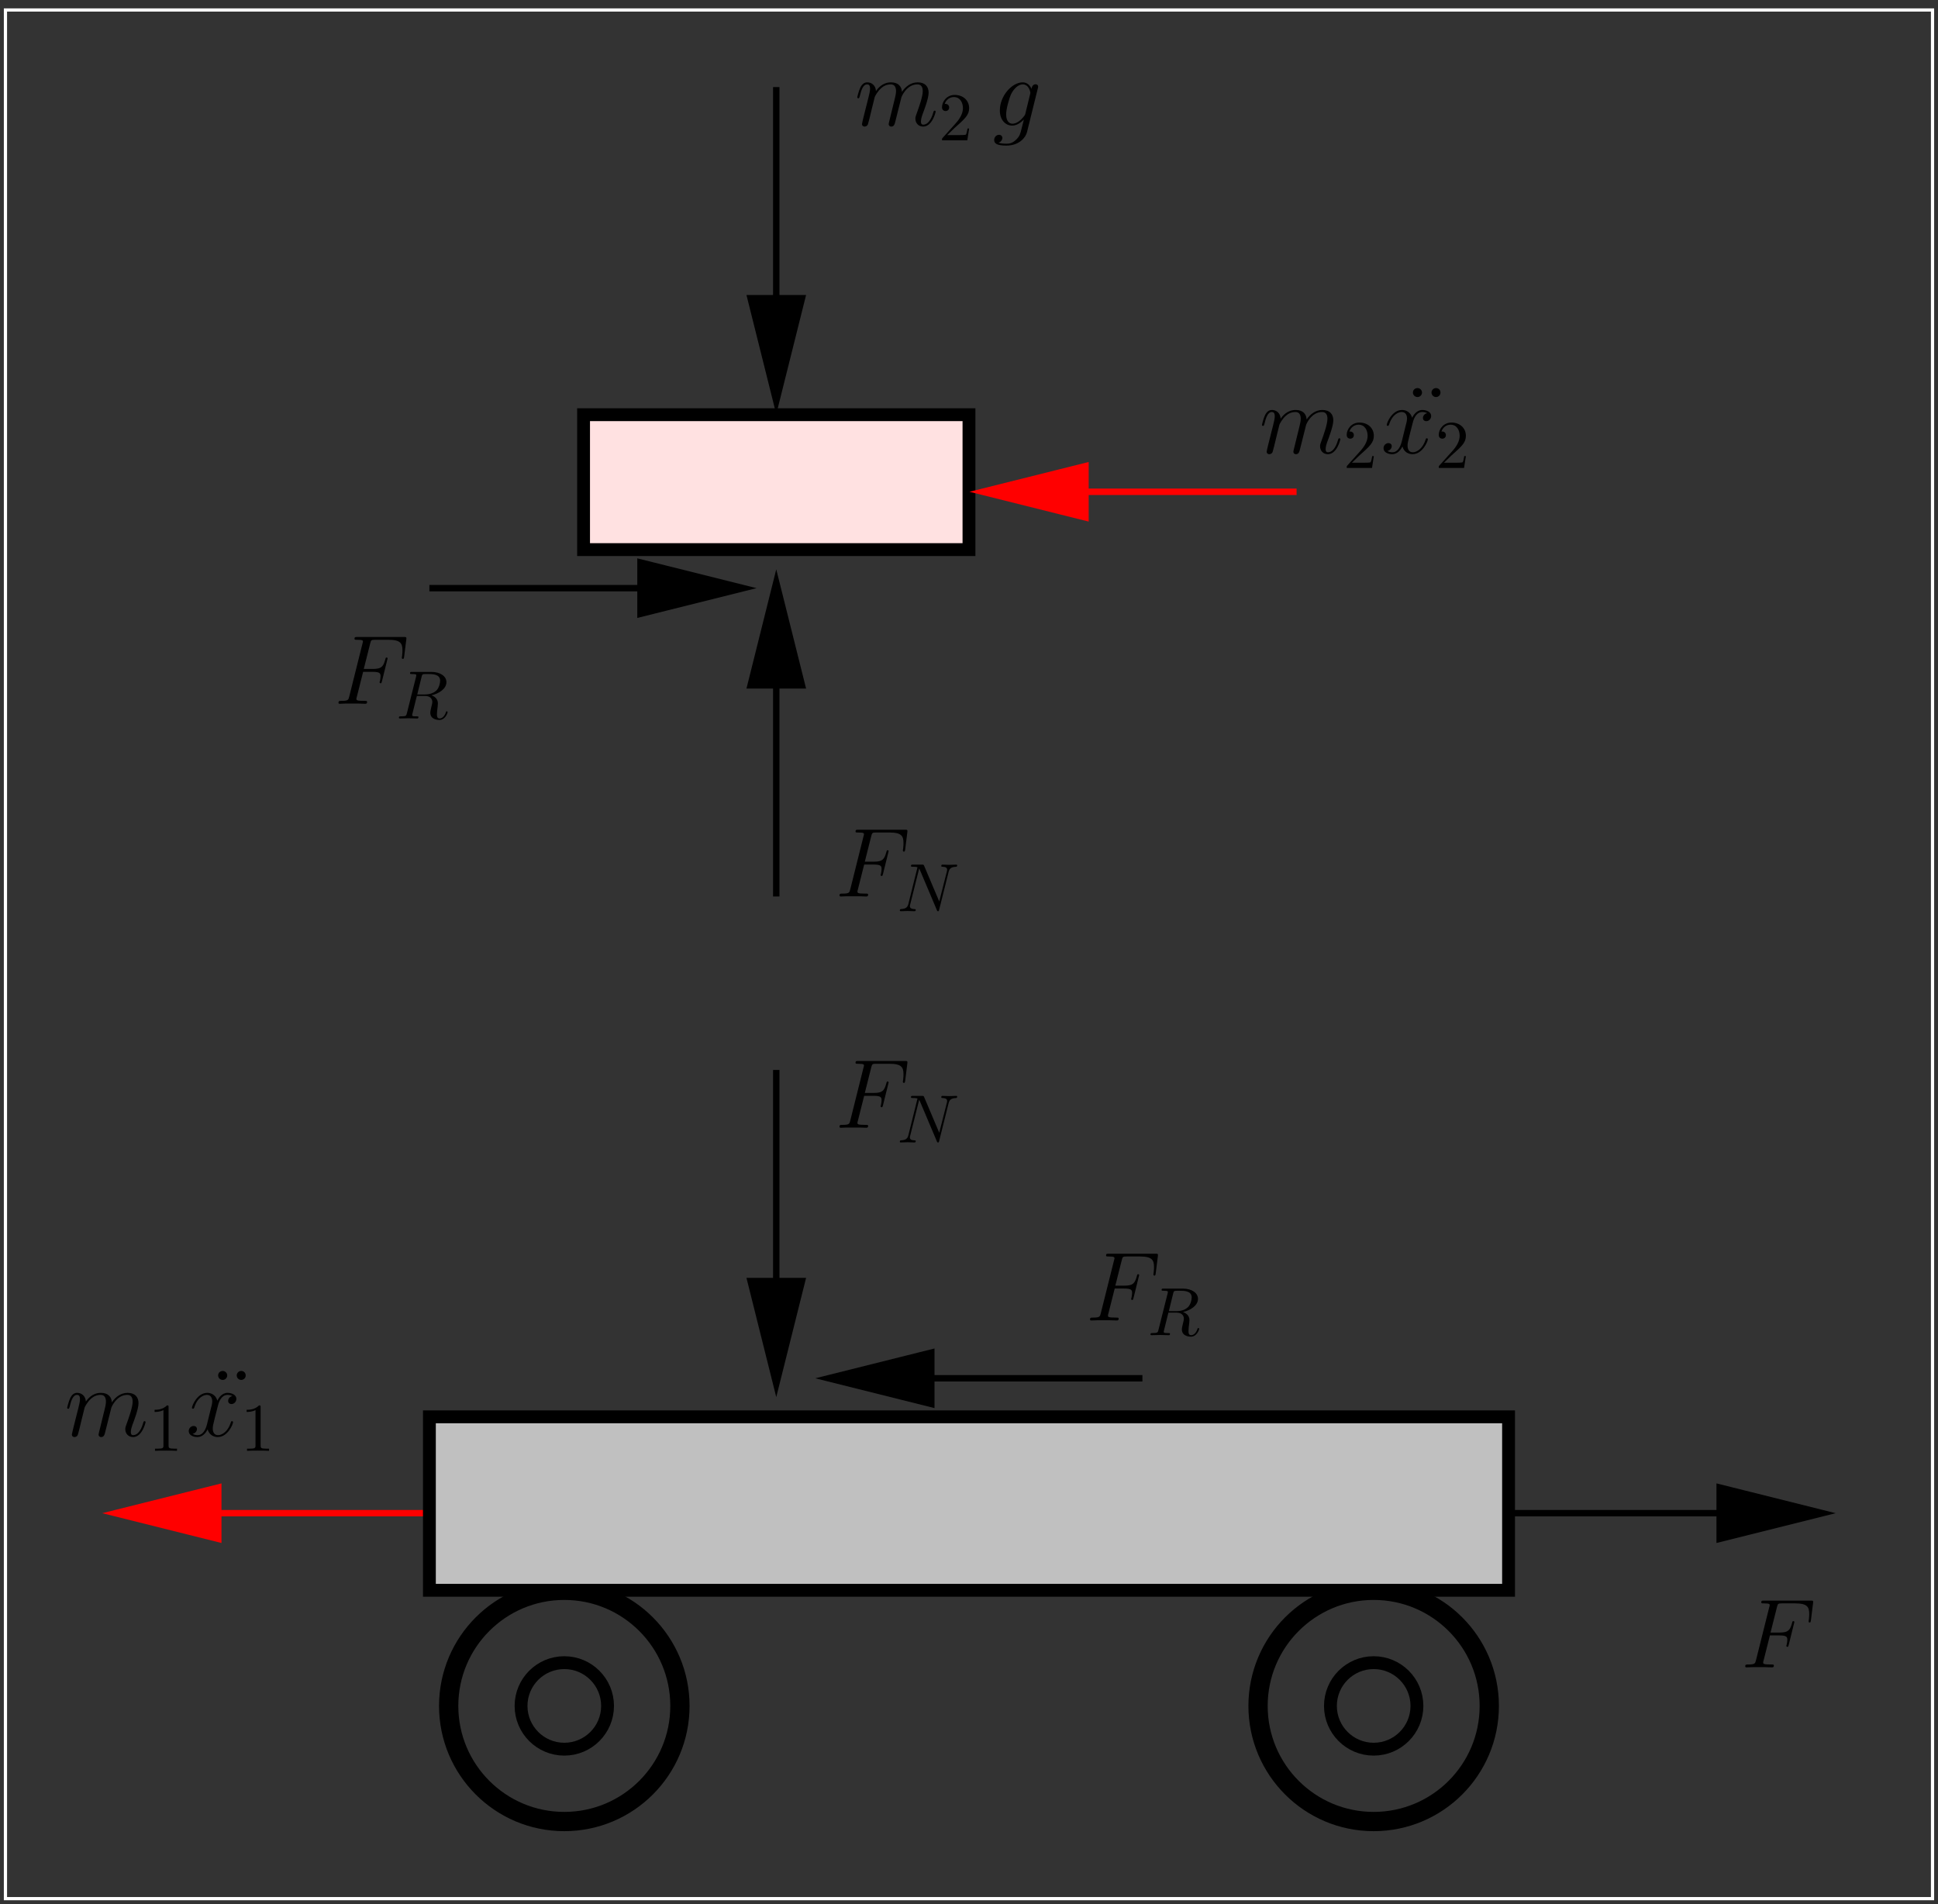<?xml version="1.0" encoding="UTF-8"?>
<svg xmlns="http://www.w3.org/2000/svg" xmlns:xlink="http://www.w3.org/1999/xlink" width="283.46pt" height="278.5pt" viewBox="0 0 283.46 278.5" version="1.1">
<rect x="0" y="0" width="283.46" height="278.5" fill="#333333" stroke="none"/>
<defs>
<g>
<symbol overflow="visible" id="glyph0-0">
<path style="stroke:none;" d=""/>
</symbol>
<symbol overflow="visible" id="glyph0-1">
<path style="stroke:none;" d="M 4.266 -4.672 L 5.641 -4.672 C 6.734 -4.672 6.812 -4.438 6.812 -4.016 C 6.812 -3.828 6.781 -3.625 6.719 -3.312 C 6.688 -3.25 6.672 -3.188 6.672 -3.156 C 6.672 -3.062 6.734 -3 6.828 -3 C 6.938 -3 6.953 -3.062 7.016 -3.281 L 7.844 -6.625 C 7.844 -6.688 7.797 -6.766 7.703 -6.766 C 7.578 -6.766 7.562 -6.719 7.5 -6.469 C 7.203 -5.391 6.906 -5.094 5.672 -5.094 L 4.359 -5.094 L 5.297 -8.812 C 5.422 -9.312 5.453 -9.359 6.031 -9.359 L 7.953 -9.359 C 9.75 -9.359 10.016 -8.828 10.016 -7.797 C 10.016 -7.719 10.016 -7.406 9.969 -7.031 C 9.953 -6.969 9.922 -6.781 9.922 -6.734 C 9.922 -6.609 10 -6.562 10.078 -6.562 C 10.188 -6.562 10.234 -6.625 10.266 -6.891 L 10.578 -9.391 C 10.578 -9.438 10.594 -9.578 10.594 -9.609 C 10.594 -9.766 10.469 -9.766 10.219 -9.766 L 3.406 -9.766 C 3.141 -9.766 3 -9.766 3 -9.516 C 3 -9.359 3.094 -9.359 3.344 -9.359 C 4.234 -9.359 4.234 -9.25 4.234 -9.094 C 4.234 -9.016 4.219 -8.969 4.172 -8.812 L 2.234 -1.062 C 2.109 -0.562 2.078 -0.422 1.078 -0.422 C 0.797 -0.422 0.656 -0.422 0.656 -0.156 C 0.656 0 0.781 0 0.875 0 C 1.141 0 1.438 -0.031 1.703 -0.031 L 3.578 -0.031 C 3.891 -0.031 4.234 0 4.547 0 C 4.672 0 4.844 0 4.844 -0.266 C 4.844 -0.422 4.766 -0.422 4.453 -0.422 C 3.312 -0.422 3.281 -0.516 3.281 -0.734 C 3.281 -0.797 3.312 -0.922 3.344 -1.016 Z M 4.266 -4.672 "/>
</symbol>
<symbol overflow="visible" id="glyph0-2">
<path style="stroke:none;" d="M 2.953 -4.203 C 2.984 -4.281 3.344 -5 3.875 -5.469 C 4.25 -5.812 4.734 -6.031 5.297 -6.031 C 5.859 -6.031 6.062 -5.609 6.062 -5.031 C 6.062 -4.953 6.062 -4.656 5.891 -3.984 L 5.531 -2.516 C 5.422 -2.078 5.156 -1.016 5.125 -0.859 C 5.062 -0.641 4.984 -0.266 4.984 -0.219 C 4.984 -0.016 5.141 0.141 5.344 0.141 C 5.781 0.141 5.859 -0.188 5.984 -0.703 L 6.844 -4.125 C 6.875 -4.25 7.609 -6.031 9.188 -6.031 C 9.766 -6.031 9.969 -5.609 9.969 -5.031 C 9.969 -4.234 9.406 -2.672 9.094 -1.812 C 8.969 -1.469 8.891 -1.281 8.891 -1.016 C 8.891 -0.375 9.344 0.141 10.031 0.141 C 11.359 0.141 11.859 -1.969 11.859 -2.047 C 11.859 -2.125 11.812 -2.188 11.719 -2.188 C 11.594 -2.188 11.578 -2.141 11.5 -1.891 C 11.172 -0.75 10.641 -0.141 10.062 -0.141 C 9.922 -0.141 9.703 -0.156 9.703 -0.609 C 9.703 -0.984 9.875 -1.453 9.922 -1.609 C 10.188 -2.297 10.828 -3.984 10.828 -4.812 C 10.828 -5.688 10.328 -6.328 9.234 -6.328 C 8.281 -6.328 7.5 -5.781 6.922 -4.938 C 6.891 -5.703 6.406 -6.328 5.328 -6.328 C 4.062 -6.328 3.391 -5.422 3.125 -5.062 C 3.078 -5.875 2.5 -6.328 1.859 -6.328 C 1.453 -6.328 1.125 -6.125 0.844 -5.578 C 0.594 -5.062 0.391 -4.188 0.391 -4.125 C 0.391 -4.078 0.438 -4 0.547 -4 C 0.656 -4 0.672 -4.016 0.766 -4.344 C 0.969 -5.188 1.25 -6.031 1.828 -6.031 C 2.156 -6.031 2.266 -5.812 2.266 -5.375 C 2.266 -5.062 2.125 -4.5 2.016 -4.062 L 1.625 -2.516 C 1.562 -2.234 1.406 -1.594 1.328 -1.328 C 1.234 -0.969 1.078 -0.281 1.078 -0.219 C 1.078 -0.016 1.234 0.141 1.453 0.141 C 1.625 0.141 1.828 0.062 1.938 -0.156 C 1.969 -0.234 2.094 -0.734 2.172 -1.016 L 2.484 -2.312 Z M 2.953 -4.203 "/>
</symbol>
<symbol overflow="visible" id="glyph0-3">
<path style="stroke:none;" d="M 4.844 -1.828 C 4.797 -1.594 4.766 -1.531 4.578 -1.312 C 3.984 -0.562 3.391 -0.281 2.938 -0.281 C 2.469 -0.281 2.016 -0.656 2.016 -1.656 C 2.016 -2.406 2.453 -4.016 2.766 -4.656 C 3.188 -5.469 3.828 -6.031 4.438 -6.031 C 5.375 -6.031 5.562 -4.859 5.562 -4.781 L 5.516 -4.578 Z M 5.734 -5.375 C 5.547 -5.797 5.156 -6.328 4.438 -6.328 C 2.875 -6.328 1.094 -4.359 1.094 -2.219 C 1.094 -0.734 2 0 2.906 0 C 3.672 0 4.344 -0.609 4.609 -0.891 L 4.281 0.406 C 4.094 1.188 4 1.547 3.484 2.047 C 2.891 2.641 2.359 2.641 2.031 2.641 C 1.609 2.641 1.25 2.609 0.891 2.5 C 1.344 2.359 1.469 1.969 1.469 1.812 C 1.469 1.578 1.297 1.344 0.969 1.344 C 0.625 1.344 0.266 1.641 0.266 2.109 C 0.266 2.703 0.844 2.922 2.062 2.922 C 3.922 2.922 4.875 1.734 5.062 0.969 L 6.656 -5.469 C 6.703 -5.641 6.703 -5.672 6.703 -5.688 C 6.703 -5.891 6.547 -6.047 6.328 -6.047 C 5.984 -6.047 5.781 -5.766 5.734 -5.375 Z M 5.734 -5.375 "/>
</symbol>
<symbol overflow="visible" id="glyph0-4">
<path style="stroke:none;" d="M 6.797 -5.859 C 6.344 -5.766 6.172 -5.422 6.172 -5.156 C 6.172 -4.812 6.438 -4.688 6.641 -4.688 C 7.078 -4.688 7.375 -5.062 7.375 -5.453 C 7.375 -6.047 6.688 -6.328 6.078 -6.328 C 5.203 -6.328 4.719 -5.469 4.594 -5.188 C 4.266 -6.266 3.375 -6.328 3.109 -6.328 C 1.656 -6.328 0.875 -4.453 0.875 -4.125 C 0.875 -4.078 0.938 -4 1.031 -4 C 1.141 -4 1.172 -4.094 1.203 -4.141 C 1.688 -5.734 2.656 -6.031 3.062 -6.031 C 3.719 -6.031 3.844 -5.438 3.844 -5.094 C 3.844 -4.781 3.766 -4.453 3.578 -3.766 L 3.094 -1.797 C 2.891 -0.938 2.469 -0.141 1.703 -0.141 C 1.641 -0.141 1.281 -0.141 0.969 -0.328 C 1.484 -0.438 1.609 -0.859 1.609 -1.031 C 1.609 -1.312 1.391 -1.484 1.125 -1.484 C 0.781 -1.484 0.406 -1.188 0.406 -0.734 C 0.406 -0.125 1.078 0.141 1.688 0.141 C 2.375 0.141 2.875 -0.406 3.172 -0.984 C 3.406 -0.141 4.109 0.141 4.641 0.141 C 6.109 0.141 6.891 -1.734 6.891 -2.047 C 6.891 -2.125 6.828 -2.188 6.734 -2.188 C 6.609 -2.188 6.594 -2.109 6.562 -2 C 6.172 -0.734 5.328 -0.141 4.688 -0.141 C 4.188 -0.141 3.922 -0.516 3.922 -1.109 C 3.922 -1.422 3.969 -1.656 4.203 -2.594 L 4.703 -4.547 C 4.922 -5.406 5.406 -6.031 6.062 -6.031 C 6.094 -6.031 6.5 -6.031 6.797 -5.859 Z M 6.797 -5.859 "/>
</symbol>
<symbol overflow="visible" id="glyph1-0">
<path style="stroke:none;" d=""/>
</symbol>
<symbol overflow="visible" id="glyph1-1">
<path style="stroke:none;" d="M 3.734 -6.125 C 3.797 -6.359 3.828 -6.453 4.016 -6.484 C 4.109 -6.5 4.422 -6.5 4.625 -6.5 C 5.328 -6.5 6.438 -6.5 6.438 -5.516 C 6.438 -5.172 6.281 -4.484 5.891 -4.094 C 5.625 -3.844 5.109 -3.516 4.203 -3.516 L 3.094 -3.516 Z M 5.172 -3.391 C 6.188 -3.609 7.359 -4.312 7.359 -5.312 C 7.359 -6.172 6.469 -6.812 5.156 -6.812 L 2.328 -6.812 C 2.125 -6.812 2.031 -6.812 2.031 -6.609 C 2.031 -6.5 2.125 -6.5 2.312 -6.5 C 2.328 -6.5 2.516 -6.5 2.688 -6.484 C 2.875 -6.453 2.953 -6.453 2.953 -6.312 C 2.953 -6.281 2.953 -6.25 2.922 -6.125 L 1.578 -0.781 C 1.484 -0.391 1.469 -0.312 0.672 -0.312 C 0.5 -0.312 0.406 -0.312 0.406 -0.109 C 0.406 0 0.531 0 0.547 0 C 0.828 0 1.531 -0.031 1.797 -0.031 C 2.078 -0.031 2.797 0 3.078 0 C 3.156 0 3.266 0 3.266 -0.203 C 3.266 -0.312 3.188 -0.312 2.984 -0.312 C 2.625 -0.312 2.344 -0.312 2.344 -0.484 C 2.344 -0.547 2.359 -0.594 2.375 -0.656 L 3.031 -3.297 L 4.219 -3.297 C 5.125 -3.297 5.297 -2.734 5.297 -2.391 C 5.297 -2.25 5.219 -1.938 5.156 -1.703 C 5.094 -1.422 5 -1.062 5 -0.859 C 5 0.219 6.203 0.219 6.328 0.219 C 7.172 0.219 7.531 -0.781 7.531 -0.922 C 7.531 -1.047 7.422 -1.047 7.406 -1.047 C 7.312 -1.047 7.297 -0.984 7.281 -0.906 C 7.031 -0.172 6.594 0 6.375 0 C 6.047 0 5.969 -0.219 5.969 -0.609 C 5.969 -0.922 6.031 -1.422 6.078 -1.75 C 6.094 -1.891 6.109 -2.078 6.109 -2.219 C 6.109 -2.984 5.438 -3.297 5.172 -3.391 Z M 5.172 -3.391 "/>
</symbol>
<symbol overflow="visible" id="glyph1-2">
<path style="stroke:none;" d="M 7.531 -5.766 C 7.641 -6.156 7.812 -6.469 8.609 -6.5 C 8.656 -6.5 8.781 -6.516 8.781 -6.703 C 8.781 -6.703 8.781 -6.812 8.656 -6.812 C 8.328 -6.812 7.969 -6.781 7.641 -6.781 C 7.312 -6.781 6.953 -6.812 6.625 -6.812 C 6.562 -6.812 6.453 -6.812 6.453 -6.609 C 6.453 -6.5 6.547 -6.5 6.625 -6.5 C 7.203 -6.484 7.312 -6.281 7.312 -6.062 C 7.312 -6.031 7.281 -5.875 7.281 -5.859 L 6.156 -1.422 L 3.953 -6.625 C 3.875 -6.797 3.875 -6.812 3.641 -6.812 L 2.297 -6.812 C 2.109 -6.812 2.016 -6.812 2.016 -6.609 C 2.016 -6.5 2.109 -6.5 2.297 -6.5 C 2.344 -6.5 2.969 -6.5 2.969 -6.406 L 1.641 -1.062 C 1.531 -0.656 1.359 -0.344 0.562 -0.312 C 0.5 -0.312 0.391 -0.297 0.391 -0.109 C 0.391 -0.047 0.438 0 0.516 0 C 0.844 0 1.188 -0.031 1.516 -0.031 C 1.859 -0.031 2.219 0 2.547 0 C 2.594 0 2.719 0 2.719 -0.203 C 2.719 -0.297 2.625 -0.312 2.516 -0.312 C 1.938 -0.328 1.859 -0.547 1.859 -0.75 C 1.859 -0.812 1.875 -0.875 1.906 -0.984 L 3.219 -6.234 C 3.266 -6.188 3.266 -6.156 3.312 -6.062 L 5.797 -0.188 C 5.859 -0.016 5.891 0 5.984 0 C 6.094 0 6.094 -0.031 6.141 -0.203 Z M 7.531 -5.766 "/>
</symbol>
<symbol overflow="visible" id="glyph2-0">
<path style="stroke:none;" d=""/>
</symbol>
<symbol overflow="visible" id="glyph2-1">
<path style="stroke:none;" d="M 1.266 -0.766 L 2.328 -1.797 C 3.875 -3.172 4.469 -3.703 4.469 -4.703 C 4.469 -5.844 3.578 -6.641 2.359 -6.641 C 1.234 -6.641 0.5 -5.719 0.5 -4.828 C 0.5 -4.281 1 -4.281 1.031 -4.281 C 1.203 -4.281 1.547 -4.391 1.547 -4.812 C 1.547 -5.062 1.359 -5.328 1.016 -5.328 C 0.938 -5.328 0.922 -5.328 0.891 -5.312 C 1.109 -5.969 1.656 -6.328 2.234 -6.328 C 3.141 -6.328 3.562 -5.516 3.562 -4.703 C 3.562 -3.906 3.078 -3.125 2.516 -2.5 L 0.609 -0.375 C 0.5 -0.266 0.5 -0.234 0.5 0 L 4.203 0 L 4.469 -1.734 L 4.234 -1.734 C 4.172 -1.438 4.109 -1 4 -0.844 C 3.938 -0.766 3.281 -0.766 3.062 -0.766 Z M 1.266 -0.766 "/>
</symbol>
<symbol overflow="visible" id="glyph2-2">
<path style="stroke:none;" d="M 2.938 -6.375 C 2.938 -6.625 2.938 -6.641 2.703 -6.641 C 2.078 -6 1.203 -6 0.891 -6 L 0.891 -5.688 C 1.094 -5.688 1.672 -5.688 2.188 -5.953 L 2.188 -0.781 C 2.188 -0.422 2.156 -0.312 1.266 -0.312 L 0.953 -0.312 L 0.953 0 C 1.297 -0.031 2.156 -0.031 2.562 -0.031 C 2.953 -0.031 3.828 -0.031 4.172 0 L 4.172 -0.312 L 3.859 -0.312 C 2.953 -0.312 2.938 -0.422 2.938 -0.781 Z M 2.938 -6.375 "/>
</symbol>
<symbol overflow="visible" id="glyph3-0">
<path style="stroke:none;" d=""/>
</symbol>
<symbol overflow="visible" id="glyph3-1">
<path style="stroke:none;" d="M 2.812 -8.875 C 2.812 -9.234 2.516 -9.531 2.156 -9.531 C 1.812 -9.531 1.484 -9.281 1.484 -8.875 C 1.484 -8.484 1.812 -8.219 2.156 -8.219 C 2.516 -8.219 2.812 -8.516 2.812 -8.875 Z M 5.516 -8.875 C 5.516 -9.281 5.203 -9.531 4.859 -9.531 C 4.5 -9.531 4.203 -9.234 4.203 -8.875 C 4.203 -8.516 4.5 -8.219 4.859 -8.219 C 5.203 -8.219 5.516 -8.484 5.516 -8.875 Z M 5.516 -8.875 "/>
</symbol>
</g>
<clipPath id="clip1">
  <path d="M 14 220 L 64 220 L 64 222 L 14 222 Z M 14 220 "/>
</clipPath>
<clipPath id="clip2">
  <path d="M 0 278.496 L 283.398 278.496 L 283.398 0.066 L 0 0.066 Z M 14.262 222.004 L 14.262 220.688 L 31.926 217.555 L 31.926 225.07 Z M 14.262 222.004 "/>
</clipPath>
<clipPath id="clip3">
  <path d="M 49 216 L 116 216 L 116 278.496 L 49 278.496 Z M 49 216 "/>
</clipPath>
<clipPath id="clip4">
  <path d="M 144 192 L 258 192 L 258 278.496 L 144 278.496 Z M 144 192 "/>
</clipPath>
<clipPath id="clip5">
  <path d="M 168 216 L 234 216 L 234 278.496 L 168 278.496 Z M 168 216 "/>
</clipPath>
<clipPath id="clip6">
  <path d="M 25 192 L 140 192 L 140 278.496 L 25 278.496 Z M 25 192 "/>
</clipPath>
<clipPath id="clip7">
  <path d="M 220 220 L 270 220 L 270 222 L 220 222 Z M 220 220 "/>
</clipPath>
<clipPath id="clip8">
  <path d="M 0 278.496 L 283.398 278.496 L 283.398 0.066 L 0 0.066 Z M 269.254 220.688 L 269.254 222.004 L 251.527 225.07 L 251.527 217.555 Z M 269.254 220.688 "/>
</clipPath>
<clipPath id="clip9">
  <path d="M 118 201 L 168 201 L 168 203 L 118 203 Z M 118 201 "/>
</clipPath>
<clipPath id="clip10">
  <path d="M 0 278.496 L 283.398 278.496 L 283.398 0.066 L 0 0.066 Z M 118.551 202.273 L 118.551 200.957 L 136.215 197.824 L 136.215 205.34 Z M 118.551 202.273 "/>
</clipPath>
<clipPath id="clip11">
  <path d="M 113 156 L 115 156 L 115 205 L 113 205 Z M 113 156 "/>
</clipPath>
<clipPath id="clip12">
  <path d="M 0 278.496 L 283.398 278.496 L 283.398 0.066 L 0 0.066 Z M 114.23 205.09 L 112.914 205.09 L 109.781 187.363 L 117.301 187.363 Z M 114.23 205.09 "/>
</clipPath>
<clipPath id="clip13">
  <path d="M 113 12 L 115 12 L 115 62 L 113 62 Z M 113 12 "/>
</clipPath>
<clipPath id="clip14">
  <path d="M 0 278.496 L 283.398 278.496 L 283.398 0.066 L 0 0.066 Z M 114.23 61.34 L 112.914 61.34 L 109.781 43.613 L 117.301 43.613 Z M 114.23 61.34 "/>
</clipPath>
<clipPath id="clip15">
  <path d="M 141 71 L 191 71 L 191 73 L 141 73 Z M 141 71 "/>
</clipPath>
<clipPath id="clip16">
  <path d="M 0 278.496 L 283.398 278.496 L 283.398 0.066 L 0 0.066 Z M 141.102 72.613 L 141.102 71.301 L 158.766 68.168 L 158.766 75.684 Z M 141.102 72.613 "/>
</clipPath>
<clipPath id="clip17">
  <path d="M 62 85 L 112 85 L 112 87 L 62 87 Z M 62 85 "/>
</clipPath>
<clipPath id="clip18">
  <path d="M 0 278.496 L 283.398 278.496 L 283.398 0.066 L 0 0.066 Z M 111.41 85.395 L 111.41 86.707 L 93.684 89.777 L 93.684 82.262 Z M 111.41 85.395 "/>
</clipPath>
<clipPath id="clip19">
  <path d="M 113 82 L 115 82 L 115 132 L 113 132 Z M 113 82 "/>
</clipPath>
<clipPath id="clip20">
  <path d="M 0 278.496 L 283.398 278.496 L 283.398 0.066 L 0 0.066 Z M 112.914 82.574 L 114.23 82.574 L 117.301 100.238 L 109.781 100.238 Z M 112.914 82.574 "/>
</clipPath>
</defs>
<g id="surface1">
<g clip-path="url(#clip1)" clip-rule="nonzero">
<g clip-path="url(#clip2)" clip-rule="evenodd">
<path style="fill:none;stroke-width:9.395;stroke-linecap:butt;stroke-linejoin:miter;stroke:rgb(100%,0%,0%);stroke-opacity:1;stroke-miterlimit:10;" d="M 628.047 571.875 L 148.906 571.875 " transform="matrix(0.1,0,0,-0.1,0,278.5)"/>
</g>
</g>
<path style="fill-rule:evenodd;fill:rgb(100%,0%,0%);fill-opacity:1;stroke-width:9.395;stroke-linecap:butt;stroke-linejoin:miter;stroke:rgb(100%,0%,0%);stroke-opacity:1;stroke-miterlimit:10;" d="M 319.258 609.453 L 168.945 571.875 L 319.258 534.297 Z M 319.258 609.453 " transform="matrix(0.1,0,0,-0.1,0,278.5)"/>
<path style="fill-rule:evenodd;fill:rgb(100%,88.084%,88.084%);fill-opacity:1;stroke-width:18.791;stroke-linecap:butt;stroke-linejoin:miter;stroke:rgb(0%,0%,0%);stroke-opacity:1;stroke-miterlimit:10;" d="M 853.555 1981.172 L 1417.266 1981.172 L 1417.266 2178.477 L 853.555 2178.477 Z M 853.555 1981.172 " transform="matrix(0.1,0,0,-0.1,0,278.5)"/>
<g clip-path="url(#clip3)" clip-rule="nonzero">
<path style="fill:none;stroke-width:18.791;stroke-linecap:butt;stroke-linejoin:miter;stroke:rgb(0%,0%,0%);stroke-opacity:1;stroke-miterlimit:10;" d="M 888.633 290 C 888.633 255.078 860.312 226.719 825.352 226.719 C 790.43 226.719 762.109 255.078 762.109 290 C 762.109 324.922 790.43 353.281 825.352 353.281 C 860.312 353.281 888.633 324.922 888.633 290 Z M 888.633 290 " transform="matrix(0.1,0,0,-0.1,0,278.5)"/>
</g>
<g clip-path="url(#clip4)" clip-rule="nonzero">
<path style="fill:none;stroke-width:28.186;stroke-linecap:butt;stroke-linejoin:miter;stroke:rgb(0%,0%,0%);stroke-opacity:1;stroke-miterlimit:10;" d="M 2178.281 290 C 2178.281 196.602 2102.578 120.898 2009.18 120.898 C 1915.781 120.898 1840.078 196.602 1840.078 290 C 1840.078 383.398 1915.781 459.102 2009.18 459.102 C 2102.578 459.102 2178.281 383.398 2178.281 290 Z M 2178.281 290 " transform="matrix(0.1,0,0,-0.1,0,278.5)"/>
</g>
<g clip-path="url(#clip5)" clip-rule="nonzero">
<path style="fill:none;stroke-width:18.791;stroke-linecap:butt;stroke-linejoin:miter;stroke:rgb(0%,0%,0%);stroke-opacity:1;stroke-miterlimit:10;" d="M 2072.461 290 C 2072.461 255.078 2044.141 226.719 2009.18 226.719 C 1974.258 226.719 1945.938 255.078 1945.938 290 C 1945.938 324.922 1974.258 353.281 2009.18 353.281 C 2044.141 353.281 2072.461 324.922 2072.461 290 Z M 2072.461 290 " transform="matrix(0.1,0,0,-0.1,0,278.5)"/>
</g>
<g clip-path="url(#clip6)" clip-rule="nonzero">
<path style="fill:none;stroke-width:28.186;stroke-linecap:butt;stroke-linejoin:miter;stroke:rgb(0%,0%,0%);stroke-opacity:1;stroke-miterlimit:10;" d="M 994.492 290 C 994.492 196.602 918.75 120.898 825.352 120.898 C 731.953 120.898 656.25 196.602 656.25 290 C 656.25 383.398 731.953 459.102 825.352 459.102 C 918.75 459.102 994.492 383.398 994.492 290 Z M 994.492 290 " transform="matrix(0.1,0,0,-0.1,0,278.5)"/>
</g>
<g clip-path="url(#clip7)" clip-rule="nonzero">
<g clip-path="url(#clip8)" clip-rule="evenodd">
<path style="fill:none;stroke-width:9.395;stroke-linecap:butt;stroke-linejoin:miter;stroke:rgb(0%,0%,0%);stroke-opacity:1;stroke-miterlimit:10;" d="M 2206.484 571.875 L 2685.664 571.875 " transform="matrix(0.1,0,0,-0.1,0,278.5)"/>
</g>
</g>
<path style="fill-rule:evenodd;fill:rgb(0%,0%,0%);fill-opacity:1;stroke-width:9.395;stroke-linecap:butt;stroke-linejoin:miter;stroke:rgb(0%,0%,0%);stroke-opacity:1;stroke-miterlimit:10;" d="M 2515.273 534.297 L 2665.625 571.875 L 2515.273 609.453 Z M 2515.273 534.297 " transform="matrix(0.1,0,0,-0.1,0,278.5)"/>
<path style="fill-rule:evenodd;fill:rgb(75.389%,75.389%,75.389%);fill-opacity:1;stroke-width:18.791;stroke-linecap:butt;stroke-linejoin:miter;stroke:rgb(0%,0%,0%);stroke-opacity:1;stroke-miterlimit:10;" d="M 628.047 459.102 L 2206.484 459.102 L 2206.484 712.812 L 628.047 712.812 Z M 628.047 459.102 " transform="matrix(0.1,0,0,-0.1,0,278.5)"/>
<g clip-path="url(#clip9)" clip-rule="nonzero">
<g clip-path="url(#clip10)" clip-rule="evenodd">
<path style="fill:none;stroke-width:9.395;stroke-linecap:butt;stroke-linejoin:miter;stroke:rgb(0%,0%,0%);stroke-opacity:1;stroke-miterlimit:10;" d="M 1670.938 769.18 L 1191.797 769.18 " transform="matrix(0.1,0,0,-0.1,0,278.5)"/>
</g>
</g>
<path style="fill-rule:evenodd;fill:rgb(0%,0%,0%);fill-opacity:1;stroke-width:9.395;stroke-linecap:butt;stroke-linejoin:miter;stroke:rgb(0%,0%,0%);stroke-opacity:1;stroke-miterlimit:10;" d="M 1362.148 806.758 L 1211.836 769.18 L 1362.148 731.602 Z M 1362.148 806.758 " transform="matrix(0.1,0,0,-0.1,0,278.5)"/>
<g clip-path="url(#clip11)" clip-rule="nonzero">
<g clip-path="url(#clip12)" clip-rule="evenodd">
<path style="fill:none;stroke-width:9.395;stroke-linecap:butt;stroke-linejoin:miter;stroke:rgb(0%,0%,0%);stroke-opacity:1;stroke-miterlimit:10;" d="M 1135.391 1220.156 L 1135.391 740.977 " transform="matrix(0.1,0,0,-0.1,0,278.5)"/>
</g>
</g>
<path style="fill-rule:evenodd;fill:rgb(0%,0%,0%);fill-opacity:1;stroke-width:9.395;stroke-linecap:butt;stroke-linejoin:miter;stroke:rgb(0%,0%,0%);stroke-opacity:1;stroke-miterlimit:10;" d="M 1097.812 911.367 L 1135.391 761.016 L 1173.008 911.367 Z M 1097.812 911.367 " transform="matrix(0.1,0,0,-0.1,0,278.5)"/>
<g clip-path="url(#clip13)" clip-rule="nonzero">
<g clip-path="url(#clip14)" clip-rule="evenodd">
<path style="fill:none;stroke-width:9.395;stroke-linecap:butt;stroke-linejoin:miter;stroke:rgb(0%,0%,0%);stroke-opacity:1;stroke-miterlimit:10;" d="M 1135.391 2657.656 L 1135.391 2178.477 " transform="matrix(0.1,0,0,-0.1,0,278.5)"/>
</g>
</g>
<path style="fill-rule:evenodd;fill:rgb(0%,0%,0%);fill-opacity:1;stroke-width:9.395;stroke-linecap:butt;stroke-linejoin:miter;stroke:rgb(0%,0%,0%);stroke-opacity:1;stroke-miterlimit:10;" d="M 1097.812 2348.867 L 1135.391 2198.516 L 1173.008 2348.867 Z M 1097.812 2348.867 " transform="matrix(0.1,0,0,-0.1,0,278.5)"/>
<g clip-path="url(#clip15)" clip-rule="nonzero">
<g clip-path="url(#clip16)" clip-rule="evenodd">
<path style="fill:none;stroke-width:9.395;stroke-linecap:butt;stroke-linejoin:miter;stroke:rgb(100%,0%,0%);stroke-opacity:1;stroke-miterlimit:10;" d="M 1896.445 2065.742 L 1417.266 2065.742 " transform="matrix(0.1,0,0,-0.1,0,278.5)"/>
</g>
</g>
<path style="fill-rule:evenodd;fill:rgb(100%,0%,0%);fill-opacity:1;stroke-width:9.395;stroke-linecap:butt;stroke-linejoin:miter;stroke:rgb(100%,0%,0%);stroke-opacity:1;stroke-miterlimit:10;" d="M 1587.656 2103.32 L 1437.305 2065.742 L 1587.656 2028.164 Z M 1587.656 2103.32 " transform="matrix(0.1,0,0,-0.1,0,278.5)"/>
<g clip-path="url(#clip17)" clip-rule="nonzero">
<g clip-path="url(#clip18)" clip-rule="evenodd">
<path style="fill:none;stroke-width:9.395;stroke-linecap:butt;stroke-linejoin:miter;stroke:rgb(0%,0%,0%);stroke-opacity:1;stroke-miterlimit:10;" d="M 628.047 1924.805 L 1107.227 1924.805 " transform="matrix(0.1,0,0,-0.1,0,278.5)"/>
</g>
</g>
<path style="fill-rule:evenodd;fill:rgb(0%,0%,0%);fill-opacity:1;stroke-width:9.395;stroke-linecap:butt;stroke-linejoin:miter;stroke:rgb(0%,0%,0%);stroke-opacity:1;stroke-miterlimit:10;" d="M 936.836 1887.227 L 1087.188 1924.805 L 936.836 1962.383 Z M 936.836 1887.227 " transform="matrix(0.1,0,0,-0.1,0,278.5)"/>
<g clip-path="url(#clip19)" clip-rule="nonzero">
<g clip-path="url(#clip20)" clip-rule="evenodd">
<path style="fill:none;stroke-width:9.395;stroke-linecap:butt;stroke-linejoin:miter;stroke:rgb(0%,0%,0%);stroke-opacity:1;stroke-miterlimit:10;" d="M 1135.391 1473.828 L 1135.391 1953.008 " transform="matrix(0.1,0,0,-0.1,0,278.5)"/>
</g>
</g>
<path style="fill-rule:evenodd;fill:rgb(0%,0%,0%);fill-opacity:1;stroke-width:9.395;stroke-linecap:butt;stroke-linejoin:miter;stroke:rgb(0%,0%,0%);stroke-opacity:1;stroke-miterlimit:10;" d="M 1173.008 1782.617 L 1135.391 1932.969 L 1097.812 1782.617 Z M 1173.008 1782.617 " transform="matrix(0.1,0,0,-0.1,0,278.5)"/>
<path style="fill:none;stroke-width:4.698;stroke-linecap:butt;stroke-linejoin:miter;stroke:rgb(100%,100%,100%);stroke-opacity:1;stroke-miterlimit:10;" d="M 7.969 8.125 L 2826.602 8.125 L 2826.602 2770.391 L 7.969 2770.391 Z M 7.969 8.125 " transform="matrix(0.1,0,0,-0.1,0,278.5)"/>
<g style="fill:rgb(0%,0%,0%);fill-opacity:1;">
  <use xlink:href="#glyph0-1" x="48.848" y="102.931"/>
</g>
<g style="fill:rgb(0%,0%,0%);fill-opacity:1;">
  <use xlink:href="#glyph1-1" x="57.938" y="105.082"/>
</g>
<g style="fill:rgb(0%,0%,0%);fill-opacity:1;">
  <use xlink:href="#glyph0-1" x="158.775" y="193.127"/>
</g>
<g style="fill:rgb(0%,0%,0%);fill-opacity:1;">
  <use xlink:href="#glyph1-1" x="167.864" y="195.279"/>
</g>
<g style="fill:rgb(0%,0%,0%);fill-opacity:1;">
  <use xlink:href="#glyph0-1" x="122.132" y="131.117"/>
</g>
<g style="fill:rgb(0%,0%,0%);fill-opacity:1;">
  <use xlink:href="#glyph1-2" x="131.222" y="133.268"/>
</g>
<g style="fill:rgb(0%,0%,0%);fill-opacity:1;">
  <use xlink:href="#glyph0-1" x="122.132" y="164.941"/>
</g>
<g style="fill:rgb(0%,0%,0%);fill-opacity:1;">
  <use xlink:href="#glyph1-2" x="131.222" y="167.092"/>
</g>
<g style="fill:rgb(0%,0%,0%);fill-opacity:1;">
  <use xlink:href="#glyph0-1" x="254.608" y="243.863"/>
</g>
<g style="fill:rgb(0%,0%,0%);fill-opacity:1;">
  <use xlink:href="#glyph0-2" x="124.996" y="18.372"/>
</g>
<g style="fill:rgb(0%,0%,0%);fill-opacity:1;">
  <use xlink:href="#glyph2-1" x="137.281" y="20.523"/>
</g>
<g style="fill:rgb(0%,0%,0%);fill-opacity:1;">
  <use xlink:href="#glyph0-3" x="145.147" y="18.372"/>
</g>
<g style="fill:rgb(0%,0%,0%);fill-opacity:1;">
  <use xlink:href="#glyph0-2" x="184.188" y="66.289"/>
</g>
<g style="fill:rgb(0%,0%,0%);fill-opacity:1;">
  <use xlink:href="#glyph2-1" x="196.473" y="68.44"/>
</g>
<g style="fill:rgb(0%,0%,0%);fill-opacity:1;">
  <use xlink:href="#glyph3-1" x="205.176" y="66.289"/>
</g>
<g style="fill:rgb(0%,0%,0%);fill-opacity:1;">
  <use xlink:href="#glyph0-4" x="201.954" y="66.289"/>
</g>
<g style="fill:rgb(0%,0%,0%);fill-opacity:1;">
  <use xlink:href="#glyph2-1" x="209.937" y="68.44"/>
</g>
<g style="fill:rgb(0%,0%,0%);fill-opacity:1;">
  <use xlink:href="#glyph0-2" x="9.433" y="210.04"/>
</g>
<g style="fill:rgb(0%,0%,0%);fill-opacity:1;">
  <use xlink:href="#glyph2-2" x="21.718" y="212.191"/>
</g>
<g style="fill:rgb(0%,0%,0%);fill-opacity:1;">
  <use xlink:href="#glyph3-1" x="30.421" y="210.04"/>
</g>
<g style="fill:rgb(0%,0%,0%);fill-opacity:1;">
  <use xlink:href="#glyph0-4" x="27.199" y="210.04"/>
</g>
<g style="fill:rgb(0%,0%,0%);fill-opacity:1;">
  <use xlink:href="#glyph2-2" x="35.182" y="212.191"/>
</g>
</g>
</svg>
